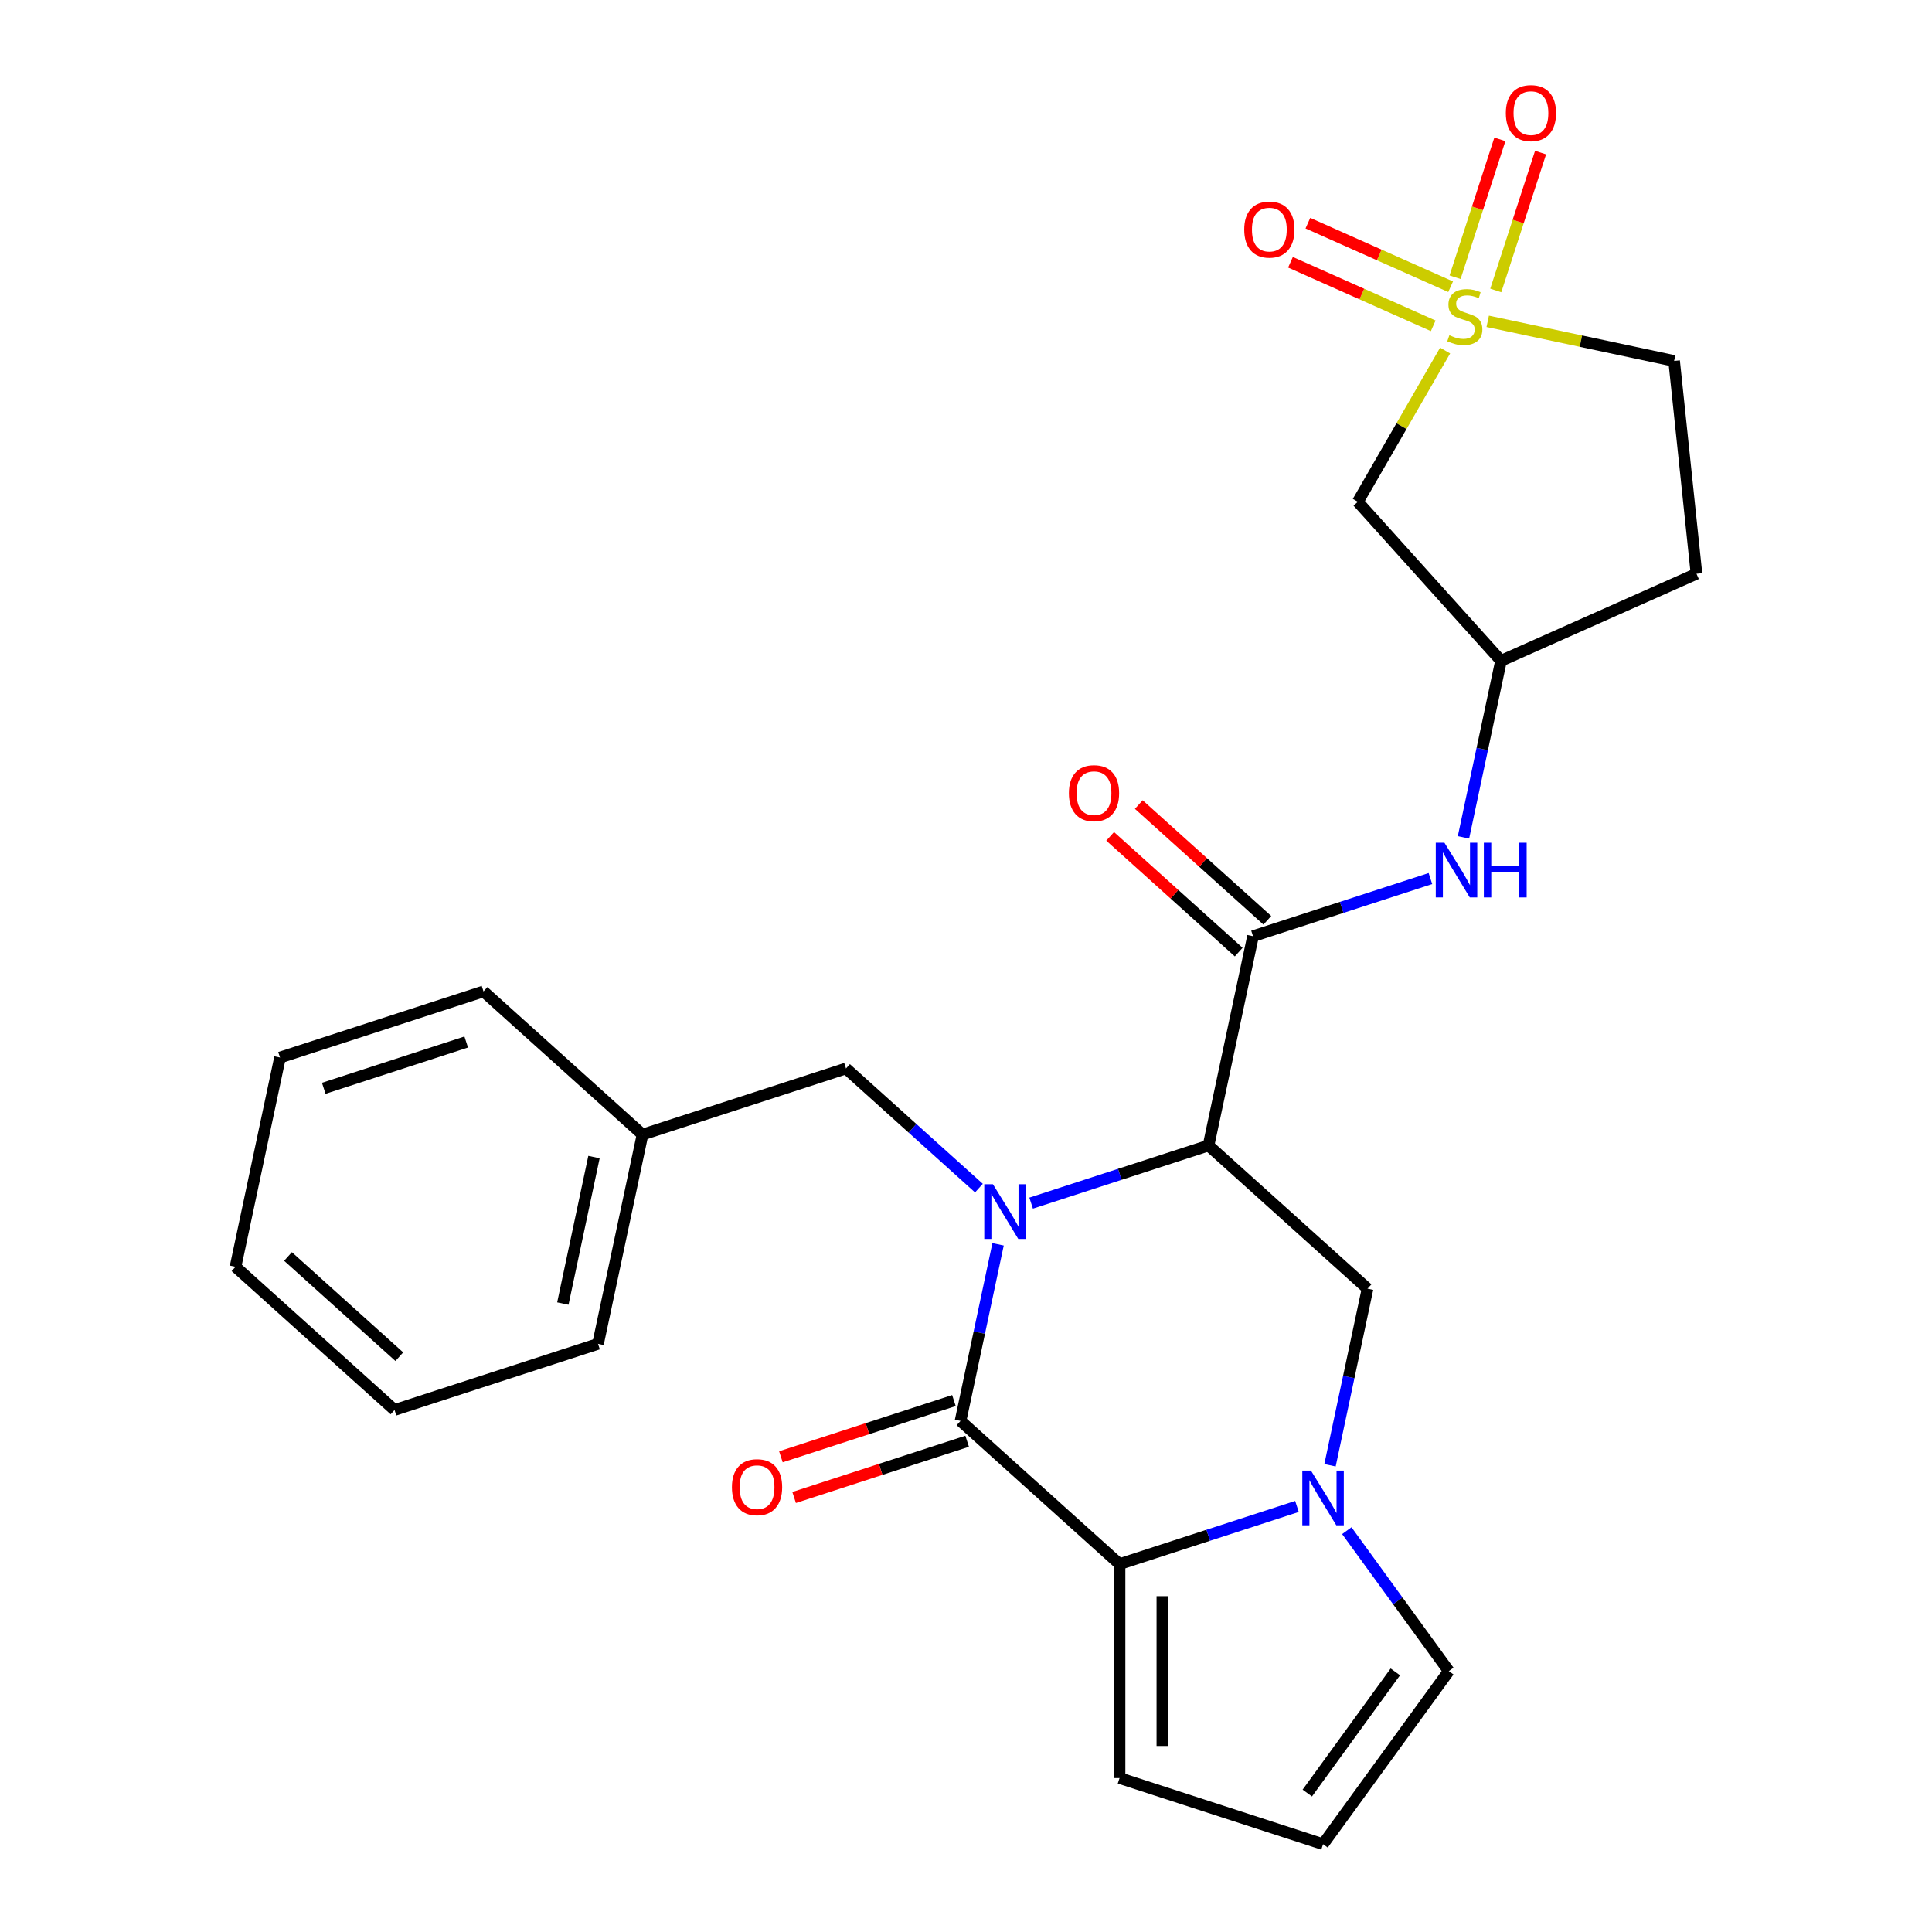 <?xml version='1.0' encoding='iso-8859-1'?>
<svg version='1.1' baseProfile='full'
              xmlns='http://www.w3.org/2000/svg'
                      xmlns:rdkit='http://www.rdkit.org/xml'
                      xmlns:xlink='http://www.w3.org/1999/xlink'
                  xml:space='preserve'
width='1000px' height='1000px' viewBox='0 0 1000 1000'>
<!-- END OF HEADER -->
<rect style='opacity:1.0;fill:#FFFFFF;stroke:none' width='1000' height='1000' x='0' y='0'> </rect>
<path class='bond-0' d='M 533.712,622.742 L 579.623,607.824' style='fill:none;fill-rule:evenodd;stroke:#0000FF;stroke-width:6px;stroke-linecap:butt;stroke-linejoin:miter;stroke-opacity:1' />
<path class='bond-0' d='M 579.623,607.824 L 625.534,592.907' style='fill:none;fill-rule:evenodd;stroke:#000000;stroke-width:6px;stroke-linecap:butt;stroke-linejoin:miter;stroke-opacity:1' />
<path class='bond-1' d='M 516.605,644.06 L 506.89,689.761' style='fill:none;fill-rule:evenodd;stroke:#0000FF;stroke-width:6px;stroke-linecap:butt;stroke-linejoin:miter;stroke-opacity:1' />
<path class='bond-1' d='M 506.89,689.761 L 497.176,735.462' style='fill:none;fill-rule:evenodd;stroke:#000000;stroke-width:6px;stroke-linecap:butt;stroke-linejoin:miter;stroke-opacity:1' />
<path class='bond-9' d='M 506.694,614.967 L 472.296,583.995' style='fill:none;fill-rule:evenodd;stroke:#0000FF;stroke-width:6px;stroke-linecap:butt;stroke-linejoin:miter;stroke-opacity:1' />
<path class='bond-9' d='M 472.296,583.995 L 437.898,553.023' style='fill:none;fill-rule:evenodd;stroke:#000000;stroke-width:6px;stroke-linecap:butt;stroke-linejoin:miter;stroke-opacity:1' />
<path class='bond-5' d='M 625.534,592.907 L 648.561,484.575' style='fill:none;fill-rule:evenodd;stroke:#000000;stroke-width:6px;stroke-linecap:butt;stroke-linejoin:miter;stroke-opacity:1' />
<path class='bond-6' d='M 625.534,592.907 L 707.839,667.014' style='fill:none;fill-rule:evenodd;stroke:#000000;stroke-width:6px;stroke-linecap:butt;stroke-linejoin:miter;stroke-opacity:1' />
<path class='bond-3' d='M 497.176,735.462 L 579.481,809.57' style='fill:none;fill-rule:evenodd;stroke:#000000;stroke-width:6px;stroke-linecap:butt;stroke-linejoin:miter;stroke-opacity:1' />
<path class='bond-14' d='M 493.754,724.929 L 448.973,739.479' style='fill:none;fill-rule:evenodd;stroke:#000000;stroke-width:6px;stroke-linecap:butt;stroke-linejoin:miter;stroke-opacity:1' />
<path class='bond-14' d='M 448.973,739.479 L 404.192,754.03' style='fill:none;fill-rule:evenodd;stroke:#FF0000;stroke-width:6px;stroke-linecap:butt;stroke-linejoin:miter;stroke-opacity:1' />
<path class='bond-14' d='M 500.599,745.995 L 455.818,760.546' style='fill:none;fill-rule:evenodd;stroke:#000000;stroke-width:6px;stroke-linecap:butt;stroke-linejoin:miter;stroke-opacity:1' />
<path class='bond-14' d='M 455.818,760.546 L 411.036,775.096' style='fill:none;fill-rule:evenodd;stroke:#FF0000;stroke-width:6px;stroke-linecap:butt;stroke-linejoin:miter;stroke-opacity:1' />
<path class='bond-2' d='M 747.997,181.45 L 725.404,220.582' style='fill:none;fill-rule:evenodd;stroke:#CCCC00;stroke-width:6px;stroke-linecap:butt;stroke-linejoin:miter;stroke-opacity:1' />
<path class='bond-2' d='M 725.404,220.582 L 702.811,259.715' style='fill:none;fill-rule:evenodd;stroke:#000000;stroke-width:6px;stroke-linecap:butt;stroke-linejoin:miter;stroke-opacity:1' />
<path class='bond-11' d='M 750.843,148.408 L 713.901,131.961' style='fill:none;fill-rule:evenodd;stroke:#CCCC00;stroke-width:6px;stroke-linecap:butt;stroke-linejoin:miter;stroke-opacity:1' />
<path class='bond-11' d='M 713.901,131.961 L 676.959,115.513' style='fill:none;fill-rule:evenodd;stroke:#FF0000;stroke-width:6px;stroke-linecap:butt;stroke-linejoin:miter;stroke-opacity:1' />
<path class='bond-11' d='M 741.833,168.643 L 704.892,152.196' style='fill:none;fill-rule:evenodd;stroke:#CCCC00;stroke-width:6px;stroke-linecap:butt;stroke-linejoin:miter;stroke-opacity:1' />
<path class='bond-11' d='M 704.892,152.196 L 667.95,135.748' style='fill:none;fill-rule:evenodd;stroke:#FF0000;stroke-width:6px;stroke-linecap:butt;stroke-linejoin:miter;stroke-opacity:1' />
<path class='bond-12' d='M 774.207,150.335 L 785.8,114.656' style='fill:none;fill-rule:evenodd;stroke:#CCCC00;stroke-width:6px;stroke-linecap:butt;stroke-linejoin:miter;stroke-opacity:1' />
<path class='bond-12' d='M 785.8,114.656 L 797.393,78.977' style='fill:none;fill-rule:evenodd;stroke:#FF0000;stroke-width:6px;stroke-linecap:butt;stroke-linejoin:miter;stroke-opacity:1' />
<path class='bond-12' d='M 753.141,143.49 L 764.734,107.811' style='fill:none;fill-rule:evenodd;stroke:#CCCC00;stroke-width:6px;stroke-linecap:butt;stroke-linejoin:miter;stroke-opacity:1' />
<path class='bond-12' d='M 764.734,107.811 L 776.327,72.132' style='fill:none;fill-rule:evenodd;stroke:#FF0000;stroke-width:6px;stroke-linecap:butt;stroke-linejoin:miter;stroke-opacity:1' />
<path class='bond-29' d='M 770.036,166.32 L 818.277,176.574' style='fill:none;fill-rule:evenodd;stroke:#CCCC00;stroke-width:6px;stroke-linecap:butt;stroke-linejoin:miter;stroke-opacity:1' />
<path class='bond-29' d='M 818.277,176.574 L 866.518,186.828' style='fill:none;fill-rule:evenodd;stroke:#000000;stroke-width:6px;stroke-linecap:butt;stroke-linejoin:miter;stroke-opacity:1' />
<path class='bond-4' d='M 579.481,809.57 L 625.392,794.652' style='fill:none;fill-rule:evenodd;stroke:#000000;stroke-width:6px;stroke-linecap:butt;stroke-linejoin:miter;stroke-opacity:1' />
<path class='bond-4' d='M 625.392,794.652 L 671.303,779.735' style='fill:none;fill-rule:evenodd;stroke:#0000FF;stroke-width:6px;stroke-linecap:butt;stroke-linejoin:miter;stroke-opacity:1' />
<path class='bond-13' d='M 579.481,809.57 L 579.481,920.321' style='fill:none;fill-rule:evenodd;stroke:#000000;stroke-width:6px;stroke-linecap:butt;stroke-linejoin:miter;stroke-opacity:1' />
<path class='bond-13' d='M 601.631,826.182 L 601.631,903.709' style='fill:none;fill-rule:evenodd;stroke:#000000;stroke-width:6px;stroke-linecap:butt;stroke-linejoin:miter;stroke-opacity:1' />
<path class='bond-10' d='M 697.111,792.274 L 723.511,828.61' style='fill:none;fill-rule:evenodd;stroke:#0000FF;stroke-width:6px;stroke-linecap:butt;stroke-linejoin:miter;stroke-opacity:1' />
<path class='bond-10' d='M 723.511,828.61 L 749.91,864.945' style='fill:none;fill-rule:evenodd;stroke:#000000;stroke-width:6px;stroke-linecap:butt;stroke-linejoin:miter;stroke-opacity:1' />
<path class='bond-26' d='M 688.41,758.417 L 698.124,712.715' style='fill:none;fill-rule:evenodd;stroke:#0000FF;stroke-width:6px;stroke-linecap:butt;stroke-linejoin:miter;stroke-opacity:1' />
<path class='bond-26' d='M 698.124,712.715 L 707.839,667.014' style='fill:none;fill-rule:evenodd;stroke:#000000;stroke-width:6px;stroke-linecap:butt;stroke-linejoin:miter;stroke-opacity:1' />
<path class='bond-8' d='M 648.561,484.575 L 694.472,469.658' style='fill:none;fill-rule:evenodd;stroke:#000000;stroke-width:6px;stroke-linecap:butt;stroke-linejoin:miter;stroke-opacity:1' />
<path class='bond-8' d='M 694.472,469.658 L 740.383,454.74' style='fill:none;fill-rule:evenodd;stroke:#0000FF;stroke-width:6px;stroke-linecap:butt;stroke-linejoin:miter;stroke-opacity:1' />
<path class='bond-18' d='M 655.971,476.345 L 622.703,446.39' style='fill:none;fill-rule:evenodd;stroke:#000000;stroke-width:6px;stroke-linecap:butt;stroke-linejoin:miter;stroke-opacity:1' />
<path class='bond-18' d='M 622.703,446.39 L 589.436,416.436' style='fill:none;fill-rule:evenodd;stroke:#FF0000;stroke-width:6px;stroke-linecap:butt;stroke-linejoin:miter;stroke-opacity:1' />
<path class='bond-18' d='M 641.15,492.806 L 607.882,462.851' style='fill:none;fill-rule:evenodd;stroke:#000000;stroke-width:6px;stroke-linecap:butt;stroke-linejoin:miter;stroke-opacity:1' />
<path class='bond-18' d='M 607.882,462.851 L 574.614,432.897' style='fill:none;fill-rule:evenodd;stroke:#FF0000;stroke-width:6px;stroke-linecap:butt;stroke-linejoin:miter;stroke-opacity:1' />
<path class='bond-7' d='M 702.811,259.715 L 776.918,342.02' style='fill:none;fill-rule:evenodd;stroke:#000000;stroke-width:6px;stroke-linecap:butt;stroke-linejoin:miter;stroke-opacity:1' />
<path class='bond-15' d='M 757.49,433.422 L 767.204,387.721' style='fill:none;fill-rule:evenodd;stroke:#0000FF;stroke-width:6px;stroke-linecap:butt;stroke-linejoin:miter;stroke-opacity:1' />
<path class='bond-15' d='M 767.204,387.721 L 776.918,342.02' style='fill:none;fill-rule:evenodd;stroke:#000000;stroke-width:6px;stroke-linecap:butt;stroke-linejoin:miter;stroke-opacity:1' />
<path class='bond-20' d='M 437.898,553.023 L 332.567,587.248' style='fill:none;fill-rule:evenodd;stroke:#000000;stroke-width:6px;stroke-linecap:butt;stroke-linejoin:miter;stroke-opacity:1' />
<path class='bond-27' d='M 749.91,864.945 L 684.812,954.545' style='fill:none;fill-rule:evenodd;stroke:#000000;stroke-width:6px;stroke-linecap:butt;stroke-linejoin:miter;stroke-opacity:1' />
<path class='bond-27' d='M 722.225,865.366 L 676.657,928.086' style='fill:none;fill-rule:evenodd;stroke:#000000;stroke-width:6px;stroke-linecap:butt;stroke-linejoin:miter;stroke-opacity:1' />
<path class='bond-16' d='M 579.481,920.321 L 684.812,954.545' style='fill:none;fill-rule:evenodd;stroke:#000000;stroke-width:6px;stroke-linecap:butt;stroke-linejoin:miter;stroke-opacity:1' />
<path class='bond-19' d='M 776.918,342.02 L 878.095,296.973' style='fill:none;fill-rule:evenodd;stroke:#000000;stroke-width:6px;stroke-linecap:butt;stroke-linejoin:miter;stroke-opacity:1' />
<path class='bond-17' d='M 866.518,186.828 L 878.095,296.973' style='fill:none;fill-rule:evenodd;stroke:#000000;stroke-width:6px;stroke-linecap:butt;stroke-linejoin:miter;stroke-opacity:1' />
<path class='bond-21' d='M 332.567,587.248 L 309.541,695.579' style='fill:none;fill-rule:evenodd;stroke:#000000;stroke-width:6px;stroke-linecap:butt;stroke-linejoin:miter;stroke-opacity:1' />
<path class='bond-21' d='M 307.447,598.892 L 291.328,674.724' style='fill:none;fill-rule:evenodd;stroke:#000000;stroke-width:6px;stroke-linecap:butt;stroke-linejoin:miter;stroke-opacity:1' />
<path class='bond-22' d='M 332.567,587.248 L 250.263,513.14' style='fill:none;fill-rule:evenodd;stroke:#000000;stroke-width:6px;stroke-linecap:butt;stroke-linejoin:miter;stroke-opacity:1' />
<path class='bond-24' d='M 309.541,695.579 L 204.21,729.803' style='fill:none;fill-rule:evenodd;stroke:#000000;stroke-width:6px;stroke-linecap:butt;stroke-linejoin:miter;stroke-opacity:1' />
<path class='bond-23' d='M 250.263,513.14 L 144.932,547.364' style='fill:none;fill-rule:evenodd;stroke:#000000;stroke-width:6px;stroke-linecap:butt;stroke-linejoin:miter;stroke-opacity:1' />
<path class='bond-23' d='M 241.308,539.34 L 167.576,563.297' style='fill:none;fill-rule:evenodd;stroke:#000000;stroke-width:6px;stroke-linecap:butt;stroke-linejoin:miter;stroke-opacity:1' />
<path class='bond-25' d='M 144.932,547.364 L 121.905,655.696' style='fill:none;fill-rule:evenodd;stroke:#000000;stroke-width:6px;stroke-linecap:butt;stroke-linejoin:miter;stroke-opacity:1' />
<path class='bond-28' d='M 204.21,729.803 L 121.905,655.696' style='fill:none;fill-rule:evenodd;stroke:#000000;stroke-width:6px;stroke-linecap:butt;stroke-linejoin:miter;stroke-opacity:1' />
<path class='bond-28' d='M 206.685,702.226 L 149.072,650.351' style='fill:none;fill-rule:evenodd;stroke:#000000;stroke-width:6px;stroke-linecap:butt;stroke-linejoin:miter;stroke-opacity:1' />
<path  class='atom-0' d='M 513.943 612.971
L 523.223 627.971
Q 524.143 629.451, 525.623 632.131
Q 527.103 634.811, 527.183 634.971
L 527.183 612.971
L 530.943 612.971
L 530.943 641.291
L 527.063 641.291
L 517.103 624.891
Q 515.943 622.971, 514.703 620.771
Q 513.503 618.571, 513.143 617.891
L 513.143 641.291
L 509.463 641.291
L 509.463 612.971
L 513.943 612.971
' fill='#0000FF'/>
<path  class='atom-3' d='M 750.187 173.521
Q 750.507 173.641, 751.827 174.201
Q 753.147 174.761, 754.587 175.121
Q 756.067 175.441, 757.507 175.441
Q 760.187 175.441, 761.747 174.161
Q 763.307 172.841, 763.307 170.561
Q 763.307 169.001, 762.507 168.041
Q 761.747 167.081, 760.547 166.561
Q 759.347 166.041, 757.347 165.441
Q 754.827 164.681, 753.307 163.961
Q 751.827 163.241, 750.747 161.721
Q 749.707 160.201, 749.707 157.641
Q 749.707 154.081, 752.107 151.881
Q 754.547 149.681, 759.347 149.681
Q 762.627 149.681, 766.347 151.241
L 765.427 154.321
Q 762.027 152.921, 759.467 152.921
Q 756.707 152.921, 755.187 154.081
Q 753.667 155.201, 753.707 157.161
Q 753.707 158.681, 754.467 159.601
Q 755.267 160.521, 756.387 161.041
Q 757.547 161.561, 759.467 162.161
Q 762.027 162.961, 763.547 163.761
Q 765.067 164.561, 766.147 166.201
Q 767.267 167.801, 767.267 170.561
Q 767.267 174.481, 764.627 176.601
Q 762.027 178.681, 757.667 178.681
Q 755.147 178.681, 753.227 178.121
Q 751.347 177.601, 749.107 176.681
L 750.187 173.521
' fill='#CCCC00'/>
<path  class='atom-5' d='M 678.552 761.185
L 687.832 776.185
Q 688.752 777.665, 690.232 780.345
Q 691.712 783.025, 691.792 783.185
L 691.792 761.185
L 695.552 761.185
L 695.552 789.505
L 691.672 789.505
L 681.712 773.105
Q 680.552 771.185, 679.312 768.985
Q 678.112 766.785, 677.752 766.105
L 677.752 789.505
L 674.072 789.505
L 674.072 761.185
L 678.552 761.185
' fill='#0000FF'/>
<path  class='atom-9' d='M 747.632 436.191
L 756.912 451.191
Q 757.832 452.671, 759.312 455.351
Q 760.792 458.031, 760.872 458.191
L 760.872 436.191
L 764.632 436.191
L 764.632 464.511
L 760.752 464.511
L 750.792 448.111
Q 749.632 446.191, 748.392 443.991
Q 747.192 441.791, 746.832 441.111
L 746.832 464.511
L 743.152 464.511
L 743.152 436.191
L 747.632 436.191
' fill='#0000FF'/>
<path  class='atom-9' d='M 768.032 436.191
L 771.872 436.191
L 771.872 448.231
L 786.352 448.231
L 786.352 436.191
L 790.192 436.191
L 790.192 464.511
L 786.352 464.511
L 786.352 451.431
L 771.872 451.431
L 771.872 464.511
L 768.032 464.511
L 768.032 436.191
' fill='#0000FF'/>
<path  class='atom-12' d='M 644.01 118.834
Q 644.01 112.034, 647.37 108.234
Q 650.73 104.434, 657.01 104.434
Q 663.29 104.434, 666.65 108.234
Q 670.01 112.034, 670.01 118.834
Q 670.01 125.714, 666.61 129.634
Q 663.21 133.514, 657.01 133.514
Q 650.77 133.514, 647.37 129.634
Q 644.01 125.754, 644.01 118.834
M 657.01 130.314
Q 661.33 130.314, 663.65 127.434
Q 666.01 124.514, 666.01 118.834
Q 666.01 113.274, 663.65 110.474
Q 661.33 107.634, 657.01 107.634
Q 652.69 107.634, 650.33 110.434
Q 648.01 113.234, 648.01 118.834
Q 648.01 124.554, 650.33 127.434
Q 652.69 130.314, 657.01 130.314
' fill='#FF0000'/>
<path  class='atom-13' d='M 779.411 58.55
Q 779.411 51.75, 782.771 47.95
Q 786.131 44.15, 792.411 44.15
Q 798.691 44.15, 802.051 47.95
Q 805.411 51.75, 805.411 58.55
Q 805.411 65.43, 802.011 69.35
Q 798.611 73.23, 792.411 73.23
Q 786.171 73.23, 782.771 69.35
Q 779.411 65.47, 779.411 58.55
M 792.411 70.03
Q 796.731 70.03, 799.051 67.15
Q 801.411 64.23, 801.411 58.55
Q 801.411 52.99, 799.051 50.19
Q 796.731 47.35, 792.411 47.35
Q 788.091 47.35, 785.731 50.15
Q 783.411 52.95, 783.411 58.55
Q 783.411 64.27, 785.731 67.15
Q 788.091 70.03, 792.411 70.03
' fill='#FF0000'/>
<path  class='atom-15' d='M 378.845 769.766
Q 378.845 762.966, 382.205 759.166
Q 385.565 755.366, 391.845 755.366
Q 398.125 755.366, 401.485 759.166
Q 404.845 762.966, 404.845 769.766
Q 404.845 776.646, 401.445 780.566
Q 398.045 784.446, 391.845 784.446
Q 385.605 784.446, 382.205 780.566
Q 378.845 776.686, 378.845 769.766
M 391.845 781.246
Q 396.165 781.246, 398.485 778.366
Q 400.845 775.446, 400.845 769.766
Q 400.845 764.206, 398.485 761.406
Q 396.165 758.566, 391.845 758.566
Q 387.525 758.566, 385.165 761.366
Q 382.845 764.166, 382.845 769.766
Q 382.845 775.486, 385.165 778.366
Q 387.525 781.246, 391.845 781.246
' fill='#FF0000'/>
<path  class='atom-19' d='M 553.256 410.548
Q 553.256 403.748, 556.616 399.948
Q 559.976 396.148, 566.256 396.148
Q 572.536 396.148, 575.896 399.948
Q 579.256 403.748, 579.256 410.548
Q 579.256 417.428, 575.856 421.348
Q 572.456 425.228, 566.256 425.228
Q 560.016 425.228, 556.616 421.348
Q 553.256 417.468, 553.256 410.548
M 566.256 422.028
Q 570.576 422.028, 572.896 419.148
Q 575.256 416.228, 575.256 410.548
Q 575.256 404.988, 572.896 402.188
Q 570.576 399.348, 566.256 399.348
Q 561.936 399.348, 559.576 402.148
Q 557.256 404.948, 557.256 410.548
Q 557.256 416.268, 559.576 419.148
Q 561.936 422.028, 566.256 422.028
' fill='#FF0000'/>
</svg>
